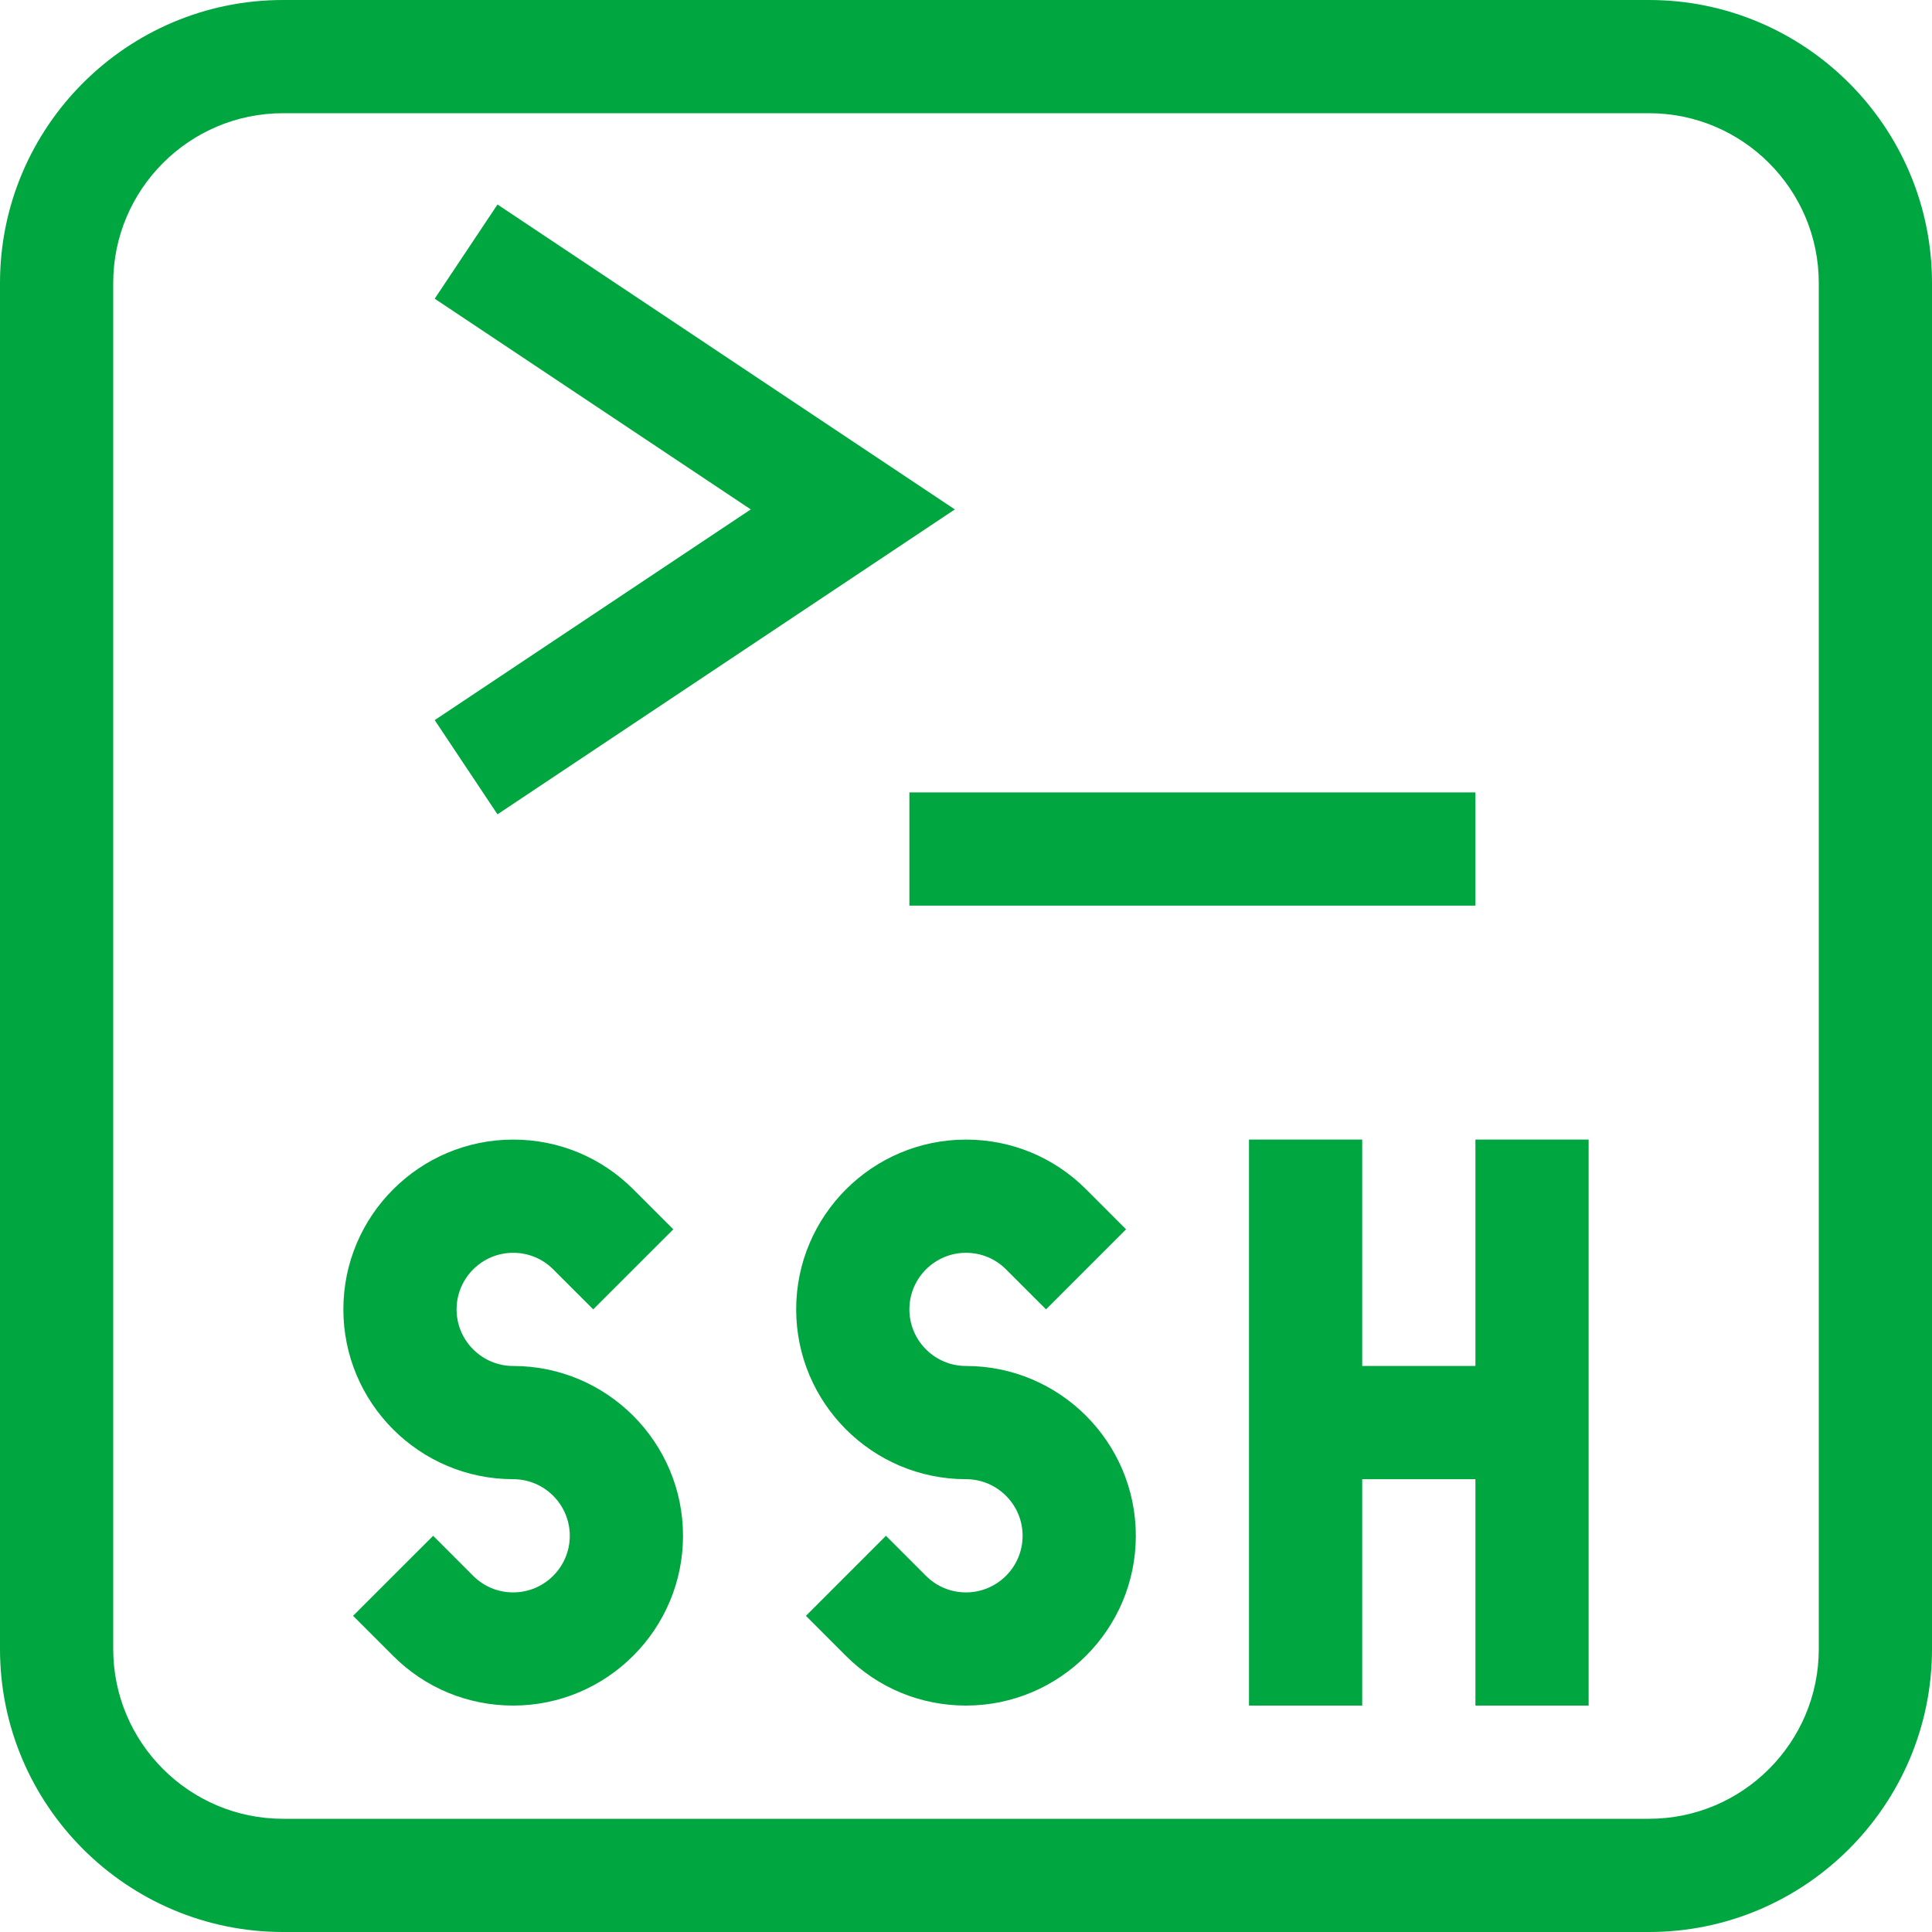 <svg width="40" height="40" viewBox="0 0 40 40" fill="none" xmlns="http://www.w3.org/2000/svg">
<g clip-path="url(#clip0_754_604)">
<g clip-path="url(#clip1_754_604)">
<path d="M34.141 0H5.859C2.629 0 0 2.629 0 5.859V34.141C0 37.371 2.629 40 5.859 40H34.141C37.371 40 40 37.371 40 34.141V5.859C40 2.629 37.371 0 34.141 0ZM37.656 34.141C37.656 36.079 36.079 37.656 34.141 37.656H5.859C3.921 37.656 2.344 36.079 2.344 34.141V5.859C2.344 3.921 3.921 2.344 5.859 2.344H34.141C36.079 2.344 37.656 3.921 37.656 5.859V34.141Z" fill="#00A63F"/>
<path d="M20 28.281C19.354 28.281 18.828 27.756 18.828 27.109C18.828 26.463 19.354 25.938 20 25.938C20.313 25.938 20.607 26.059 20.829 26.281L21.657 27.109L23.314 25.452L22.486 24.623C21.822 23.959 20.939 23.594 20 23.594C18.061 23.594 16.484 25.171 16.484 27.109C16.484 29.048 18.061 30.625 20 30.625C20.646 30.625 21.172 31.151 21.172 31.797C21.172 32.443 20.646 32.969 20 32.969C19.687 32.969 19.393 32.847 19.171 32.626L18.343 31.797L16.686 33.454L17.514 34.283C18.178 34.947 19.061 35.312 20 35.312C21.939 35.312 23.516 33.735 23.516 31.797C23.516 29.858 21.939 28.281 20 28.281Z" fill="#00A63F"/>
<path d="M10.625 28.281C9.979 28.281 9.453 27.756 9.453 27.109C9.453 26.463 9.979 25.938 10.625 25.938C10.938 25.938 11.232 26.059 11.454 26.281L12.282 27.109L13.94 25.452L13.111 24.623C12.447 23.959 11.564 23.594 10.625 23.594C8.686 23.594 7.109 25.171 7.109 27.109C7.109 29.048 8.686 30.625 10.625 30.625C11.271 30.625 11.797 31.151 11.797 31.797C11.797 32.443 11.271 32.969 10.625 32.969C10.312 32.969 10.018 32.847 9.796 32.626L8.968 31.797L7.31 33.454L8.139 34.283C8.803 34.947 9.686 35.312 10.625 35.312C12.563 35.312 14.141 33.735 14.141 31.797C14.141 29.858 12.563 28.281 10.625 28.281Z" fill="#00A63F"/>
<path d="M30.547 28.281H28.203V23.594H25.859V35.312H28.203V30.625H30.547V35.312H32.891C32.891 33.611 32.891 25.119 32.891 23.594H30.547V28.281Z" fill="#00A63F"/>
<path d="M18.828 16.406H30.547V18.75H18.828V16.406Z" fill="#00A63F"/>
<path d="M10.3 16.86L19.769 10.547L10.3 4.234L9 6.184L15.544 10.547L9 14.909L10.3 16.86Z" fill="#00A63F"/>
</g>
</g>
<defs>
<clipPath id="clip0_754_604">
<rect width="40" height="40" fill="white"/>
</clipPath>
<clipPath id="clip1_754_604">
<rect width="40" height="40" fill="white"/>
</clipPath>
</defs>
</svg>
